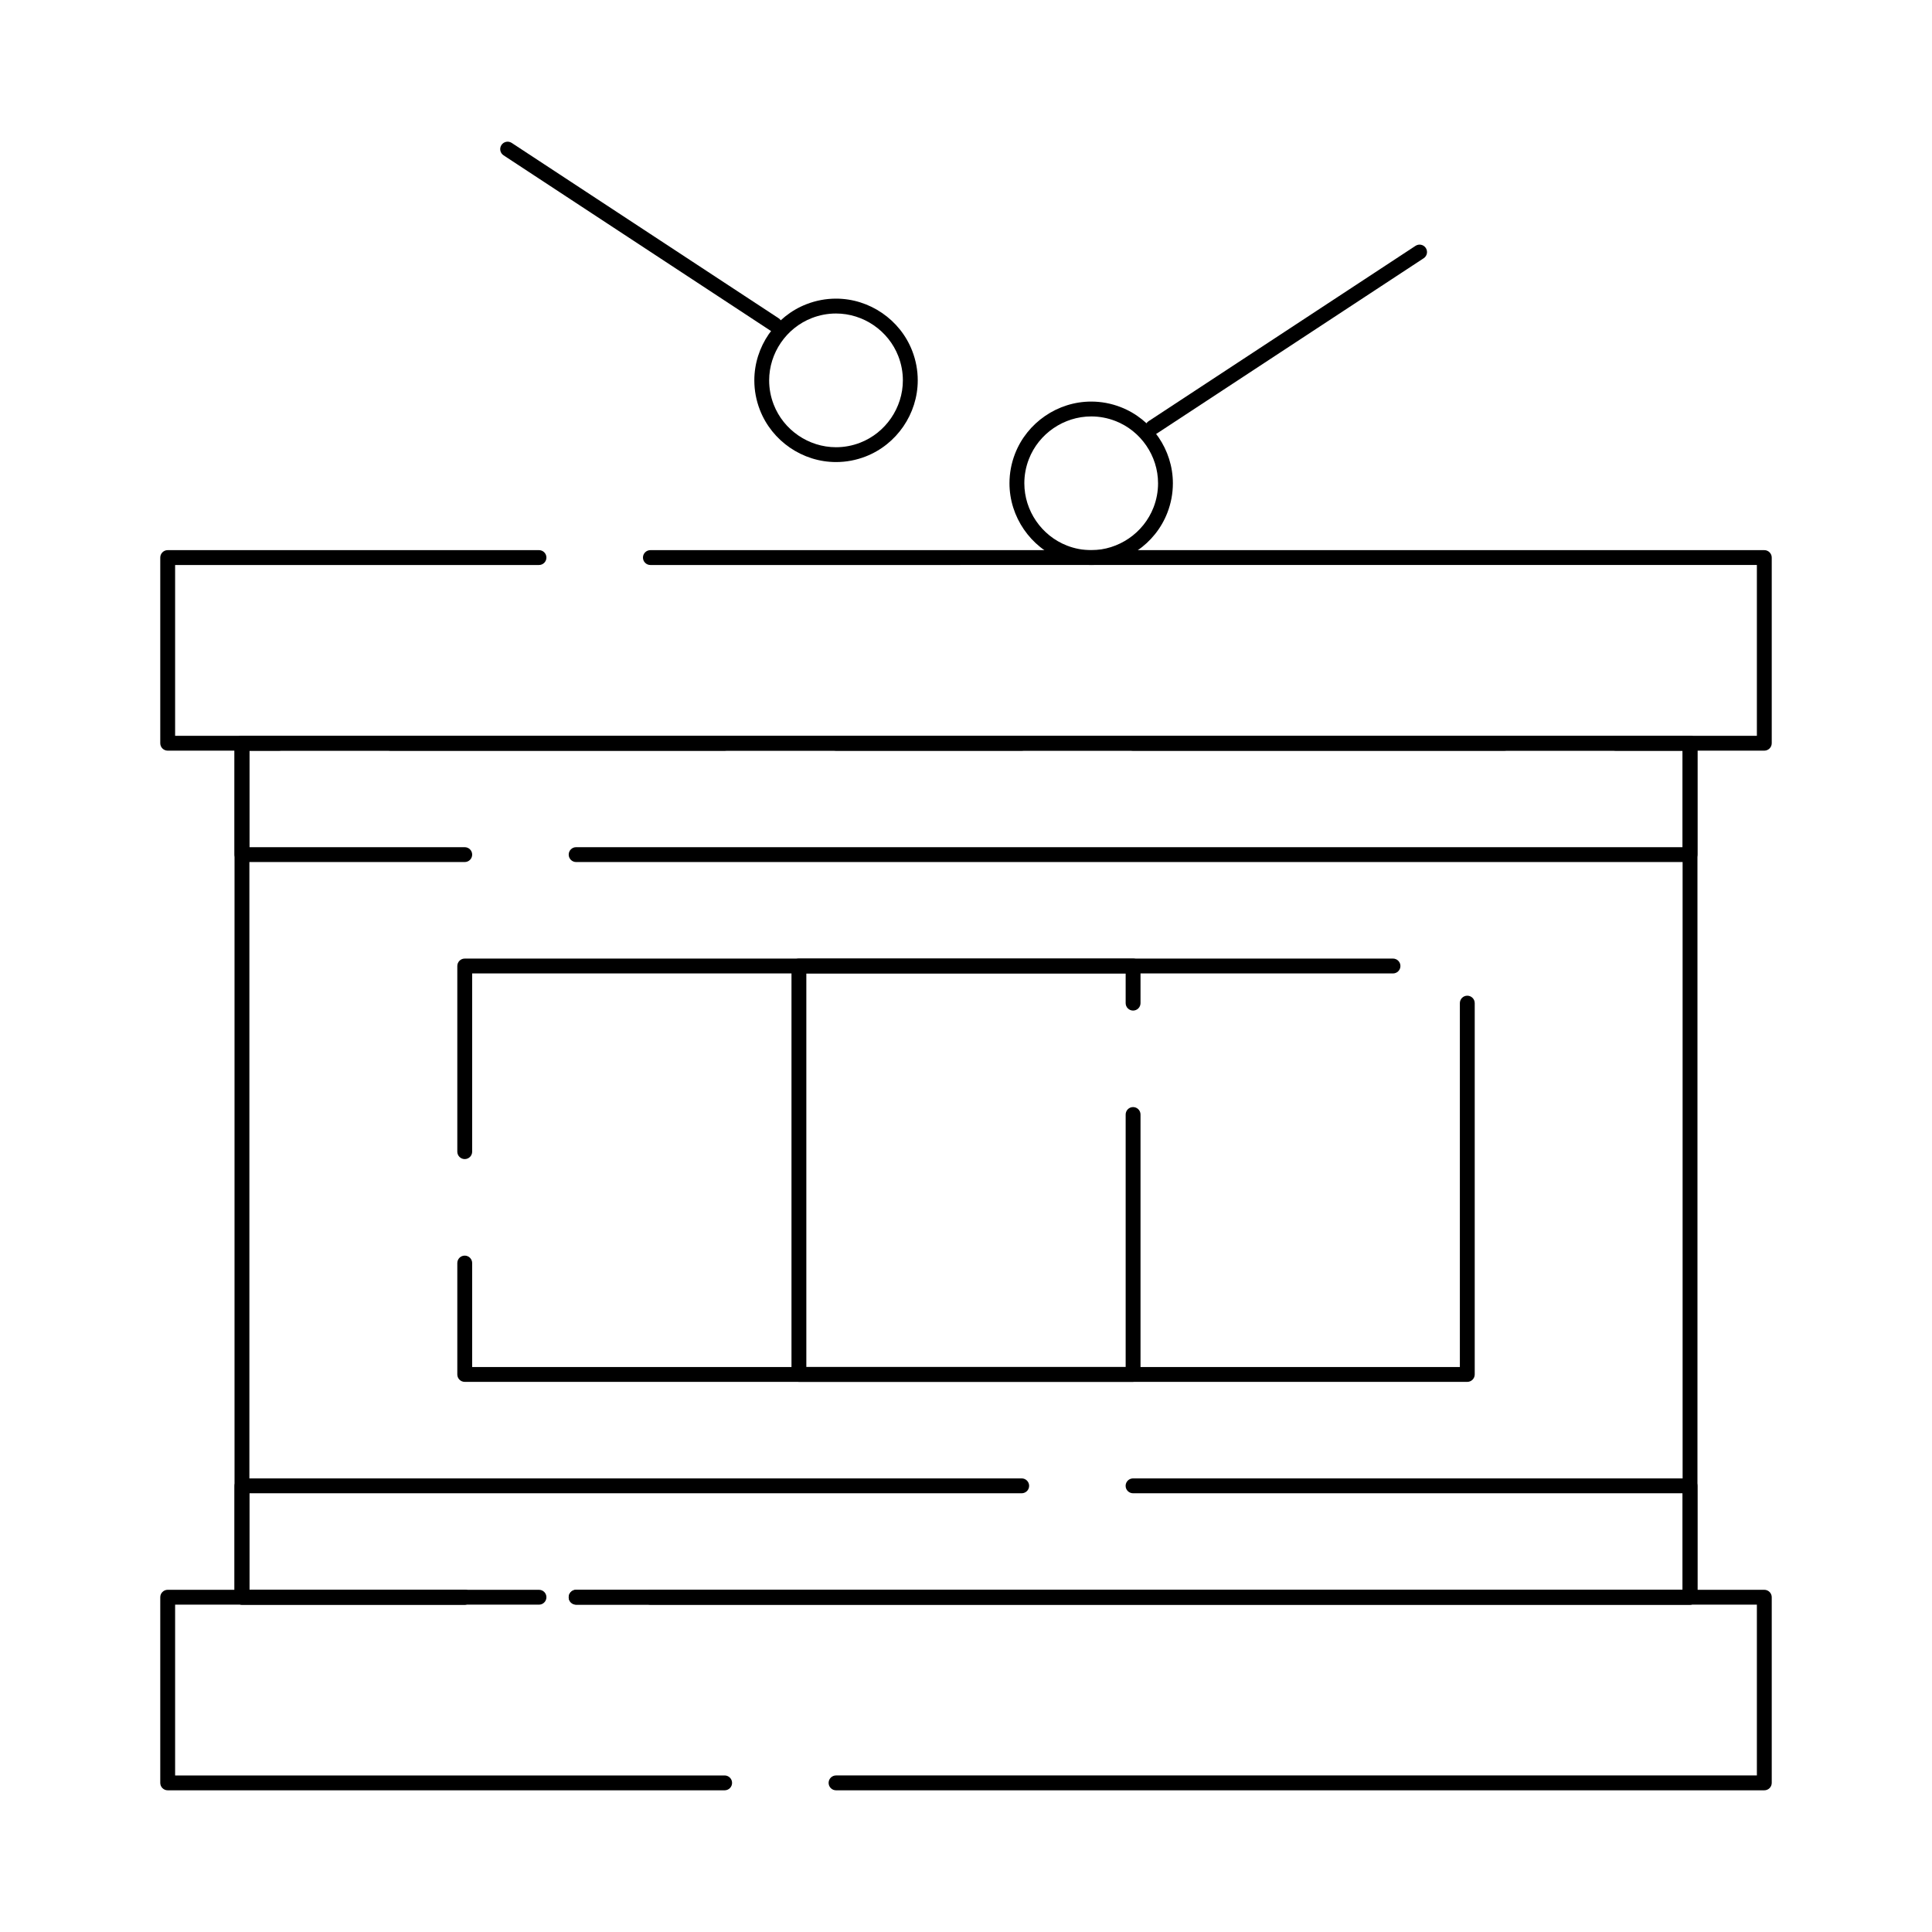 <?xml version="1.0" encoding="UTF-8"?>
<!-- Uploaded to: ICON Repo, www.svgrepo.com, Generator: ICON Repo Mixer Tools -->
<svg fill="#000000" width="800px" height="800px" version="1.1" viewBox="144 144 512 512" xmlns="http://www.w3.org/2000/svg">
 <g>
  <path d="m591.88 569.25h-295.2c-1.086 0-1.969-0.883-1.969-1.969 0-1.086 0.883-1.969 1.969-1.969h293.23l-0.004-222.38h-17.711c-1.086 0-1.969-0.883-1.969-1.969 0-1.086 0.883-1.969 1.969-1.969h19.68c1.086 0 1.969 0.883 1.969 1.969v226.32c0 1.09-0.883 1.969-1.969 1.969zm-324.72 0h-59.039c-1.086 0-1.969-0.883-1.969-1.969v-226.32c0-1.086 0.883-1.969 1.969-1.969h9.84c1.086 0 1.969 0.883 1.969 1.969 0 1.086-0.883 1.969-1.969 1.969h-7.871v222.38h57.07c1.086 0 1.969 0.883 1.969 1.969 0 1.09-0.879 1.969-1.969 1.969zm275.52-226.32h-295.2c-1.086 0-1.969-0.883-1.969-1.969 0-1.086 0.883-1.969 1.969-1.969h295.2c1.086 0 1.969 0.883 1.969 1.969 0.004 1.086-0.879 1.969-1.965 1.969z"/>
  <path d="m611.56 342.93h-246c-1.086 0-1.969-0.883-1.969-1.969 0-1.086 0.883-1.969 1.969-1.969h244.03v-45.266l-293.23 0.004c-1.086 0-1.969-0.883-1.969-1.969 0-1.086 0.883-1.969 1.969-1.969h295.2c1.086 0 1.969 0.883 1.969 1.969v49.199c0 1.086-0.883 1.969-1.969 1.969zm-275.52 0h-147.6c-1.086 0-1.969-0.883-1.969-1.969v-49.199c0-1.086 0.883-1.969 1.969-1.969h98.398c1.086 0 1.969 0.883 1.969 1.969 0 1.086-0.883 1.969-1.969 1.969h-96.43v45.266h145.63c1.086 0 1.969 0.883 1.969 1.969 0 1.082-0.883 1.965-1.969 1.965z"/>
  <path d="m611.56 618.45h-246c-1.086 0-1.969-0.883-1.969-1.969 0-1.086 0.883-1.969 1.969-1.969h244.03v-45.266l-293.23 0.004c-1.086 0-1.969-0.883-1.969-1.969 0-1.086 0.883-1.969 1.969-1.969h295.2c1.086 0 1.969 0.883 1.969 1.969v49.199c0 1.09-0.883 1.969-1.969 1.969zm-275.52 0h-147.6c-1.086 0-1.969-0.883-1.969-1.969v-49.199c0-1.086 0.883-1.969 1.969-1.969h98.398c1.086 0 1.969 0.883 1.969 1.969 0 1.086-0.883 1.969-1.969 1.969h-96.43v45.266h145.63c1.086 0 1.969 0.883 1.969 1.969 0 1.086-0.883 1.965-1.969 1.965z"/>
  <path d="m433.17 293.73c-2.672 0-5.297-0.492-7.809-1.465-8.277-3.203-13.84-11.32-13.84-20.191 0-2.672 0.492-5.301 1.465-7.812 3.203-8.277 11.32-13.84 20.191-13.84 2.672 0 5.297 0.492 7.809 1.465 8.277 3.203 13.84 11.32 13.84 20.191 0 2.672-0.492 5.301-1.465 7.809-3.203 8.281-11.316 13.844-20.191 13.844zm0.012-39.371c-7.262 0-13.902 4.551-16.523 11.324-0.797 2.055-1.199 4.207-1.199 6.391 0 7.262 4.551 13.898 11.324 16.523 2.059 0.797 4.207 1.199 6.391 1.199 7.262 0 13.902-4.551 16.523-11.324 0.797-2.055 1.199-4.207 1.199-6.391 0-7.262-4.551-13.902-11.324-16.523-2.062-0.797-4.211-1.199-6.391-1.199z"/>
  <path d="m449.46 259.24c-0.641 0-1.27-0.312-1.648-0.887-0.598-0.91-0.344-2.129 0.566-2.727l70.746-46.473c0.91-0.598 2.129-0.344 2.727 0.562 0.598 0.91 0.344 2.129-0.566 2.727l-70.746 46.473c-0.332 0.223-0.707 0.324-1.078 0.324z"/>
  <path d="m365.56 266.45c-8.875 0-16.988-5.562-20.191-13.84-0.973-2.512-1.465-5.141-1.465-7.812 0-8.875 5.562-16.988 13.84-20.191 2.512-0.973 5.141-1.465 7.812-1.465 8.875 0 16.988 5.562 20.191 13.84 0.973 2.512 1.465 5.141 1.465 7.812 0 8.875-5.562 16.988-13.84 20.191-2.516 0.973-5.141 1.465-7.812 1.465zm-0.012-39.367c-2.184 0-4.332 0.402-6.391 1.199-6.773 2.621-11.324 9.262-11.324 16.523 0 2.184 0.402 4.332 1.199 6.391 2.621 6.773 9.262 11.324 16.523 11.324 2.184 0 4.332-0.402 6.391-1.199 6.773-2.621 11.324-9.262 11.324-16.52 0-2.184-0.402-4.332-1.199-6.391-2.621-6.781-9.262-11.328-16.523-11.328z"/>
  <path d="m349.27 231.96c-0.371 0-0.746-0.105-1.078-0.324l-70.746-46.473c-0.91-0.598-1.16-1.816-0.562-2.727 0.598-0.91 1.816-1.16 2.727-0.562l70.746 46.473c0.91 0.598 1.16 1.816 0.562 2.727-0.379 0.574-1.008 0.887-1.648 0.887z"/>
  <path d="m591.88 372.45h-295.2c-1.086 0-1.969-0.883-1.969-1.969 0-1.086 0.883-1.969 1.969-1.969h293.23v-25.586l-145.64 0.004c-1.086 0-1.969-0.883-1.969-1.969 0-1.086 0.883-1.969 1.969-1.969h147.6c1.086 0 1.969 0.883 1.969 1.969v29.52c0 1.09-0.883 1.969-1.969 1.969zm-324.72 0h-59.039c-1.086 0-1.969-0.883-1.969-1.969v-29.52c0-1.086 0.883-1.969 1.969-1.969h206.64c1.086 0 1.969 0.883 1.969 1.969 0 1.086-0.883 1.969-1.969 1.969h-204.67v25.586h57.07c1.086 0 1.969 0.883 1.969 1.969 0 1.086-0.879 1.965-1.969 1.965z"/>
  <path d="m591.88 569.25h-295.2c-1.086 0-1.969-0.883-1.969-1.969 0-1.086 0.883-1.969 1.969-1.969h293.23v-25.586l-145.64 0.004c-1.086 0-1.969-0.883-1.969-1.969 0-1.086 0.883-1.969 1.969-1.969h147.6c1.086 0 1.969 0.883 1.969 1.969v29.52c0 1.09-0.883 1.969-1.969 1.969zm-324.72 0h-59.039c-1.086 0-1.969-0.883-1.969-1.969v-29.52c0-1.086 0.883-1.969 1.969-1.969h206.64c1.086 0 1.969 0.883 1.969 1.969 0 1.086-0.883 1.969-1.969 1.969h-204.67v25.586h57.07c1.086 0 1.969 0.883 1.969 1.969s-0.879 1.965-1.969 1.965z"/>
  <path d="m532.84 510.21h-265.68c-1.086 0-1.969-0.883-1.969-1.969v-29.52c0-1.086 0.883-1.969 1.969-1.969s1.969 0.883 1.969 1.969v27.551h261.75v-96.434c0-1.086 0.883-1.969 1.969-1.969 1.086 0 1.969 0.883 1.969 1.969v98.398c0 1.09-0.883 1.973-1.969 1.973zm-265.68-59.039c-1.086 0-1.969-0.883-1.969-1.969v-49.199c0-1.086 0.883-1.969 1.969-1.969h246c1.086 0 1.969 0.883 1.969 1.969s-0.883 1.969-1.969 1.969l-244.03-0.004v47.23c0 1.09-0.879 1.973-1.969 1.973z"/>
  <path d="m444.28 510.21h-88.559c-1.086 0-1.969-0.883-1.969-1.969v-108.24c0-1.086 0.883-1.969 1.969-1.969h88.559c1.086 0 1.969 0.883 1.969 1.969v9.84c0 1.086-0.883 1.969-1.969 1.969-1.086 0-1.969-0.883-1.969-1.969v-7.871h-84.625v104.3h84.625v-66.914c0-1.086 0.883-1.969 1.969-1.969 1.086 0 1.969 0.883 1.969 1.969v68.879c0 1.086-0.883 1.969-1.969 1.969z"/>
 </g>
</svg>